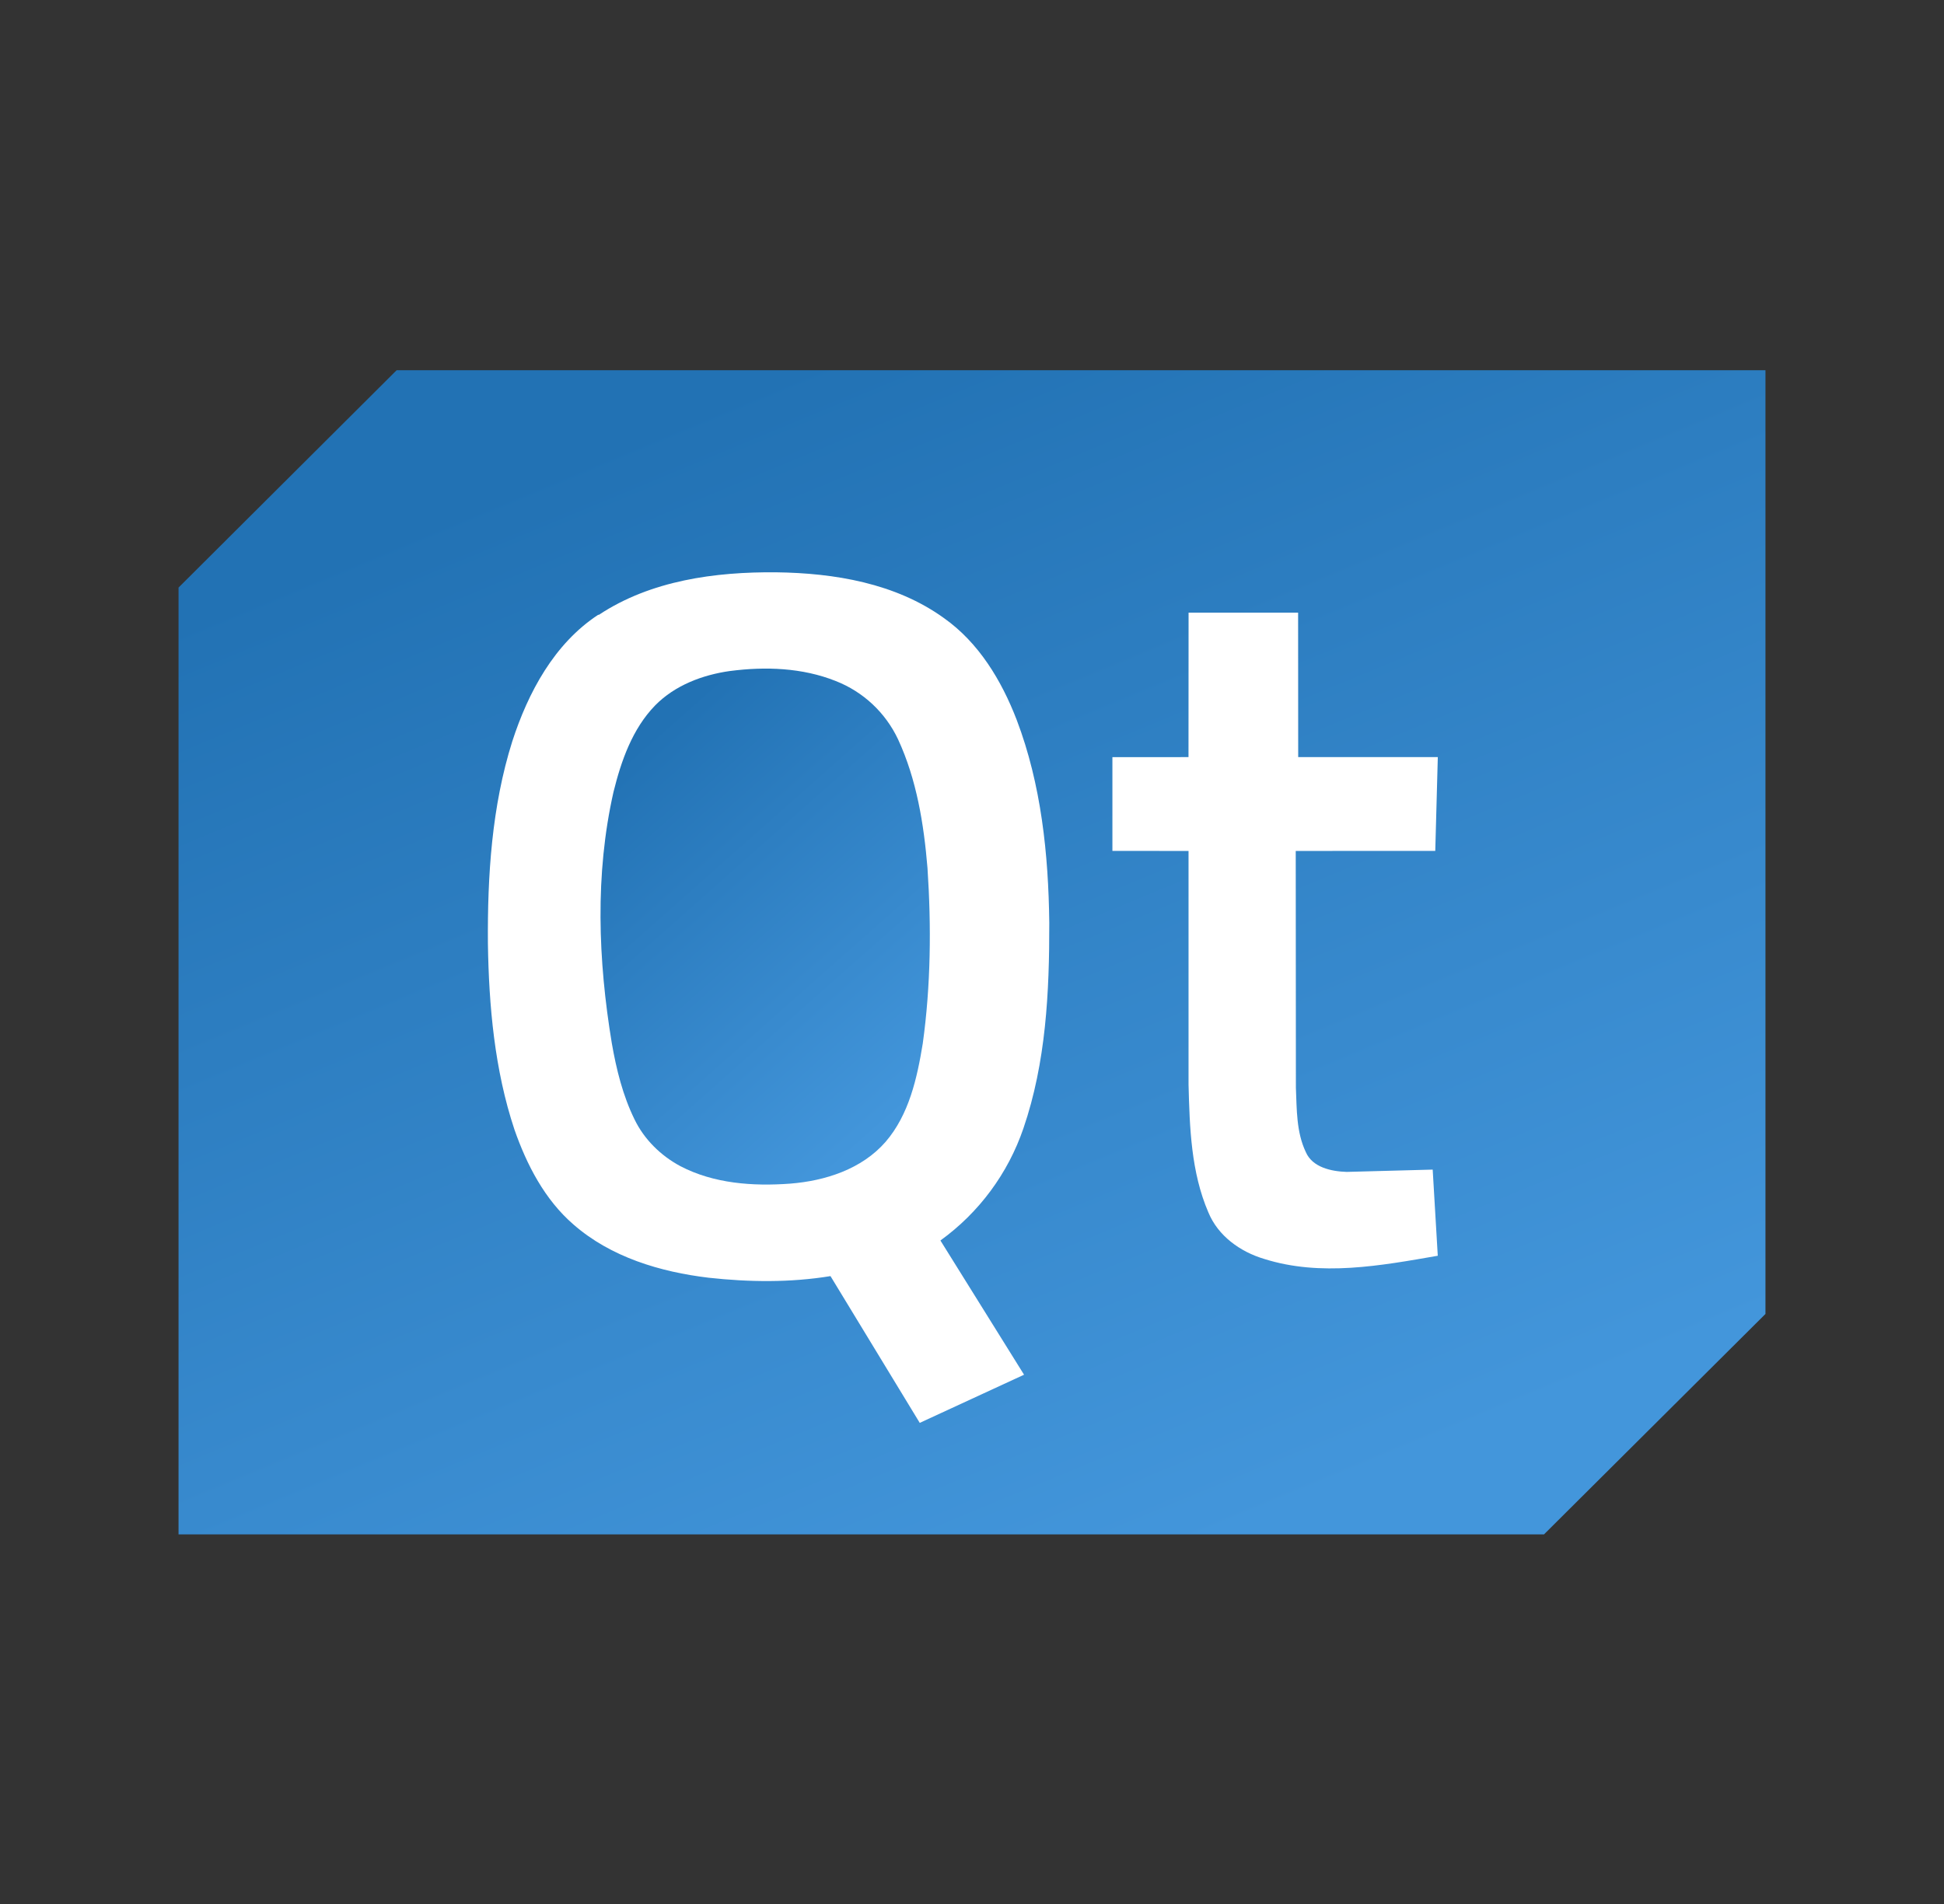 <svg width="49" height="48" viewBox="0 0 49 48" fill="none" xmlns="http://www.w3.org/2000/svg">
<rect x="0" y="0" width="49" height="48" fill="#333333" stroke="none"/>
<g clip-path="url(#clip0_3859_9882)">
<path d="M9.998 9.333H44.5V33.125L38.917 38.683H4.5V14.813L9.998 9.333Z" fill="url(#paint0_linear_3859_9882)"/>
<path d="M15.095 15.5C16.405 14.633 18.025 14.414 19.565 14.428C21.032 14.447 22.571 14.703 23.787 15.578C24.67 16.199 25.245 17.157 25.627 18.149C26.246 19.777 26.427 21.534 26.448 23.264C26.451 25.014 26.365 26.786 25.796 28.446C25.408 29.582 24.677 30.57 23.704 31.273L25.812 34.657L23.183 35.871L20.933 32.171C19.919 32.337 18.883 32.324 17.863 32.212C16.642 32.066 15.398 31.694 14.457 30.872C13.732 30.246 13.278 29.368 12.967 28.477C12.467 26.977 12.322 25.363 12.298 23.781C12.286 22.07 12.395 20.332 12.912 18.691C13.312 17.456 13.972 16.224 15.078 15.499L15.095 15.5ZM29.967 15.445H32.72L32.722 19.087L36.241 19.087L36.177 21.451C35.004 21.453 33.833 21.45 32.66 21.453L32.664 27.422C32.687 27.967 32.674 28.541 32.914 29.044C33.081 29.432 33.56 29.532 33.943 29.544L36.112 29.486L36.24 31.658C34.802 31.908 33.292 32.189 31.865 31.738C31.263 31.559 30.703 31.16 30.458 30.565C30.021 29.552 29.986 28.427 29.958 27.34V21.453C29.318 21.451 28.678 21.453 28.039 21.451V19.088L29.957 19.087L29.959 15.445H29.967Z" fill="white"/>
<path d="M18.397 16.917C19.288 16.8 20.222 16.832 21.066 17.169C21.758 17.44 22.319 17.965 22.636 18.638C23.106 19.654 23.286 20.774 23.378 21.882C23.476 23.355 23.462 24.843 23.259 26.307C23.117 27.179 22.913 28.099 22.323 28.785C21.723 29.475 20.799 29.771 19.914 29.84C18.979 29.909 17.993 29.84 17.149 29.399C16.657 29.136 16.238 28.725 15.994 28.221C15.698 27.618 15.536 26.959 15.421 26.299C15.076 24.216 14.993 22.043 15.464 19.964C15.658 19.18 15.939 18.374 16.514 17.783C17.012 17.276 17.707 17.014 18.4 16.916L18.397 16.917Z" fill="url(#paint1_linear_3859_9882)"/>
</g>
<defs>
<linearGradient id="paint0_linear_3859_9882" x1="33.344" y1="37.759" x2="21.284" y2="8.697" gradientUnits="userSpaceOnUse">
<stop stop-color="#4396DB"/>
<stop offset="1" stop-color="#2272B4"/>
</linearGradient>
<linearGradient id="paint1_linear_3859_9882" x1="21.122" y1="29.453" x2="13.627" y2="20.997" gradientUnits="userSpaceOnUse">
<stop stop-color="#4396DB"/>
<stop offset="1" stop-color="#2272B4"/>
</linearGradient>
<clipPath id="clip0_3859_9882">
<rect width="40" height="40" fill="white" transform="translate(4.5 4)"/>
</clipPath>
</defs>
</svg>
